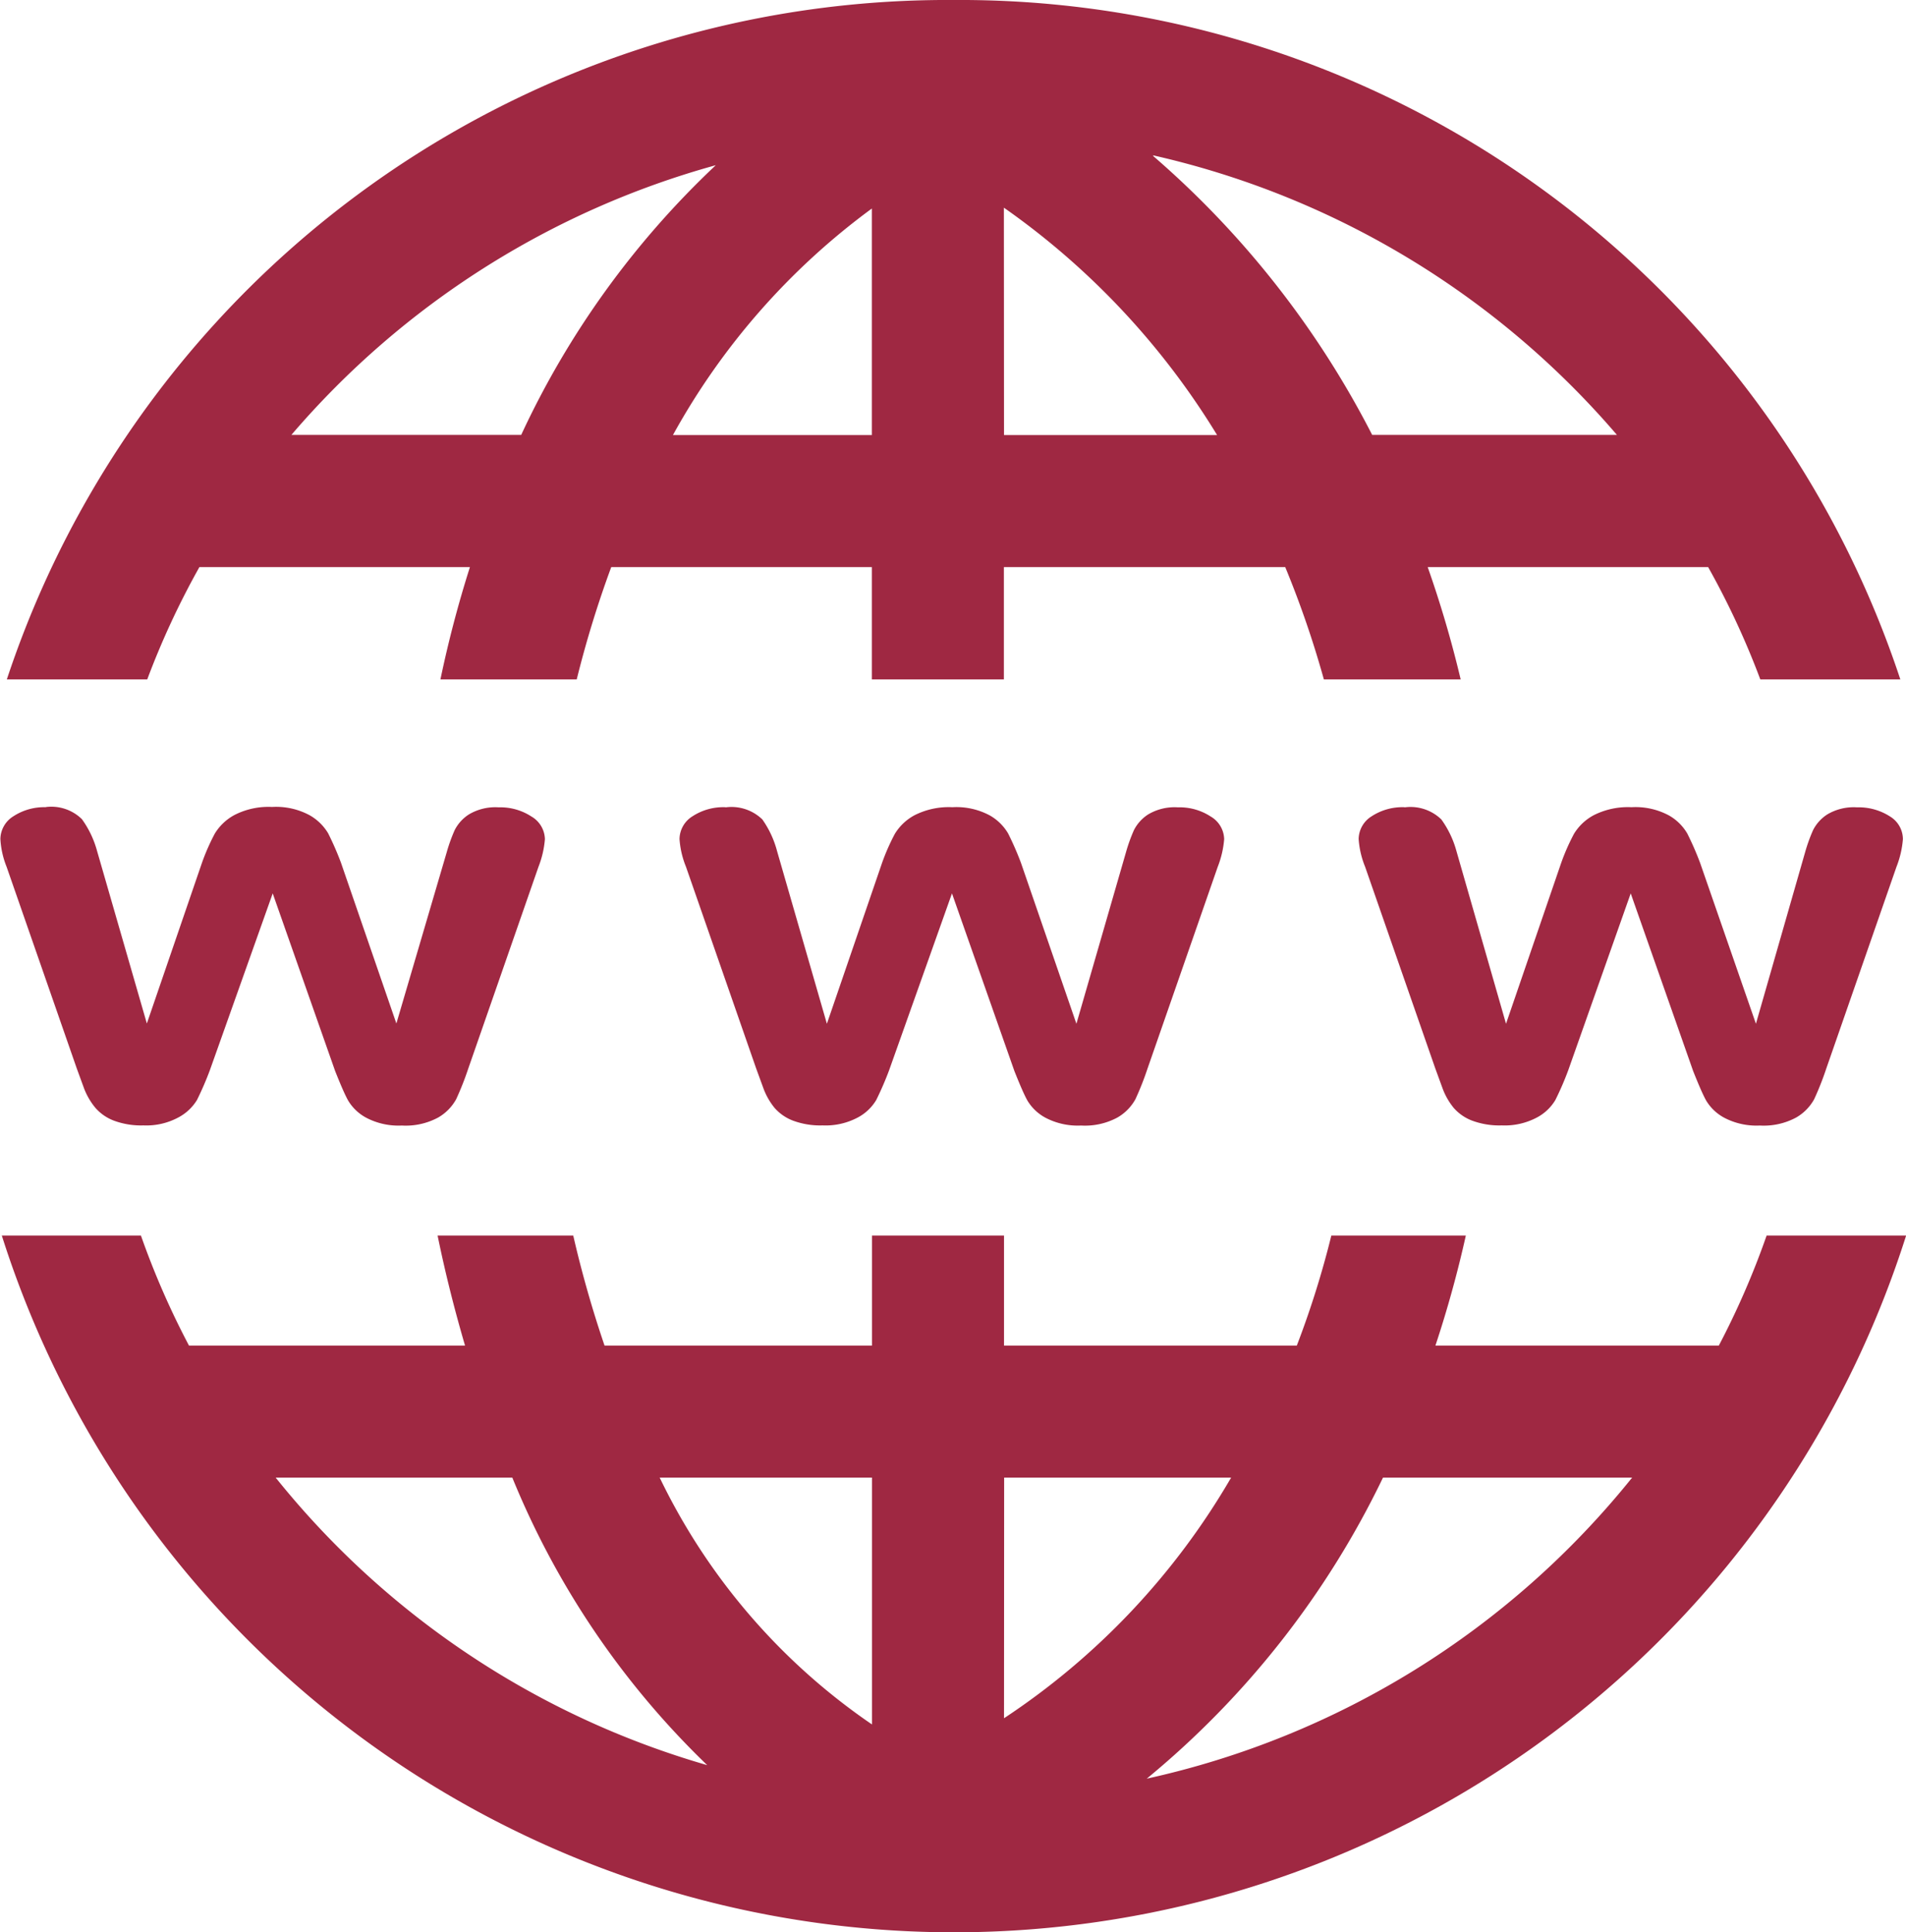 <svg xmlns="http://www.w3.org/2000/svg" width="14.796" height="15"><path data-name="Path 5" d="M7.405 0A7.692 7.692 0 00.053 5.274h1.09a6.284 6.284 0 01.405-.872h2.1a8.835 8.835 0 00-.229.872h1.058a8.2 8.2 0 01.268-.872h2.023v.872h1.025v-.872h2.184a7.65 7.65 0 01.3.872h1.062a8.578 8.578 0 00-.256-.872h2.177a6.281 6.281 0 01.405.872h1.087A7.689 7.689 0 007.405 0zm1.547 1.206a6.68 6.68 0 013.6 2.17h-1.9a7.194 7.194 0 00-1.7-2.165zm-3.395.076a6.81 6.81 0 00-1.511 2.094H2.262a6.672 6.672 0 013.296-2.094zm2.236.33a5.91 5.91 0 011.655 1.765H7.794zm-1.025.007v1.758H5.224a5.429 5.429 0 011.545-1.759zM.359 6.266a.438.438 0 00-.256.071.211.211 0 00-.1.176.677.677 0 00.048.215l.545 1.566.057.156a.535.535 0 00.087.149.358.358 0 00.144.1.607.607 0 00.229.037.524.524 0 00.272-.062.374.374 0 00.144-.135 2.459 2.459 0 00.1-.231l.488-1.373.485 1.38c.04.1.073.178.1.227a.363.363 0 00.142.135.538.538 0 00.275.06.53.53 0 00.282-.062.369.369 0 00.14-.142 2.268 2.268 0 00.094-.238l.545-1.566a.752.752 0 00.05-.215.209.209 0 00-.105-.176.441.441 0 00-.254-.071.4.4 0 00-.231.055.314.314 0 00-.11.121 1.281 1.281 0 00-.062.172l-.391 1.33-.43-1.248a2.336 2.336 0 00-.1-.229.393.393 0 00-.144-.14.548.548 0 00-.291-.064.577.577 0 00-.291.062.4.4 0 00-.153.144 1.661 1.661 0 00-.1.227L1.14 7.945.753 6.604a.761.761 0 00-.117-.245.339.339 0 00-.282-.094zm5.272 0a.438.438 0 00-.256.071.211.211 0 00-.1.176.694.694 0 00.05.215l.545 1.566.057.156a.53.53 0 00.085.149.358.358 0 00.144.1.607.607 0 00.229.037.533.533 0 00.275-.062.366.366 0 00.142-.135 2.459 2.459 0 00.1-.231l.488-1.373.485 1.38c.04.1.073.178.1.227a.363.363 0 00.142.135.538.538 0 00.275.06.53.53 0 00.282-.062.369.369 0 00.14-.142 2.268 2.268 0 00.094-.238l.545-1.566a.752.752 0 00.05-.215.209.209 0 00-.105-.176.441.441 0 00-.254-.071.4.4 0 00-.231.055.314.314 0 00-.11.121 1.281 1.281 0 00-.062.172l-.385 1.332-.43-1.248a2.338 2.338 0 00-.1-.229.385.385 0 00-.142-.14.548.548 0 00-.291-.064.586.586 0 00-.293.062.4.4 0 00-.153.144 1.662 1.662 0 00-.1.227l-.428 1.248-.387-1.341a.761.761 0 00-.114-.245.344.344 0 00-.284-.094zm5.272 0a.438.438 0 00-.256.071.211.211 0 00-.1.176.694.694 0 00.05.215l.545 1.566.057.156a.53.53 0 00.085.149.358.358 0 00.144.1.607.607 0 00.229.037.533.533 0 00.275-.062.365.365 0 00.142-.135 2.344 2.344 0 00.1-.231l.485-1.373.485 1.38c.04.1.073.178.1.227a.363.363 0 00.142.135.538.538 0 00.275.06.53.53 0 00.282-.062.369.369 0 00.14-.142 2.266 2.266 0 00.094-.238l.545-1.566a.752.752 0 00.05-.215.207.207 0 00-.1-.176.449.449 0 00-.256-.071.4.4 0 00-.231.055.314.314 0 00-.11.121 1.28 1.28 0 00-.062.172l-.382 1.332-.433-1.248a2.334 2.334 0 00-.1-.229.384.384 0 00-.142-.14.548.548 0 00-.291-.064.586.586 0 00-.293.062.4.4 0 00-.153.144 1.662 1.662 0 00-.1.227l-.428 1.248-.385-1.341a.761.761 0 00-.117-.245.344.344 0 00-.284-.094zM.014 9.591a7.755 7.755 0 0014.783 0h-1.083a6.317 6.317 0 01-.371.854h-2.2a8.723 8.723 0 00.236-.854h-1.044a7.17 7.17 0 01-.268.854H7.794v-.854H6.769v.854H4.693a8.676 8.676 0 01-.243-.854H3.397c.059.289.131.574.213.854H1.467a6.328 6.328 0 01-.373-.854zm2.127 1.879h1.836a6.512 6.512 0 001.513 2.232 6.657 6.657 0 01-3.35-2.232zm2.98 0h1.648v1.916a4.885 4.885 0 01-1.648-1.916zm2.674 0h1.762a5.616 5.616 0 01-1.763 1.868zm2.941 0h1.934a6.67 6.67 0 01-3.768 2.337 6.9 6.9 0 001.834-2.337z" fill="#9f2842"/></svg>